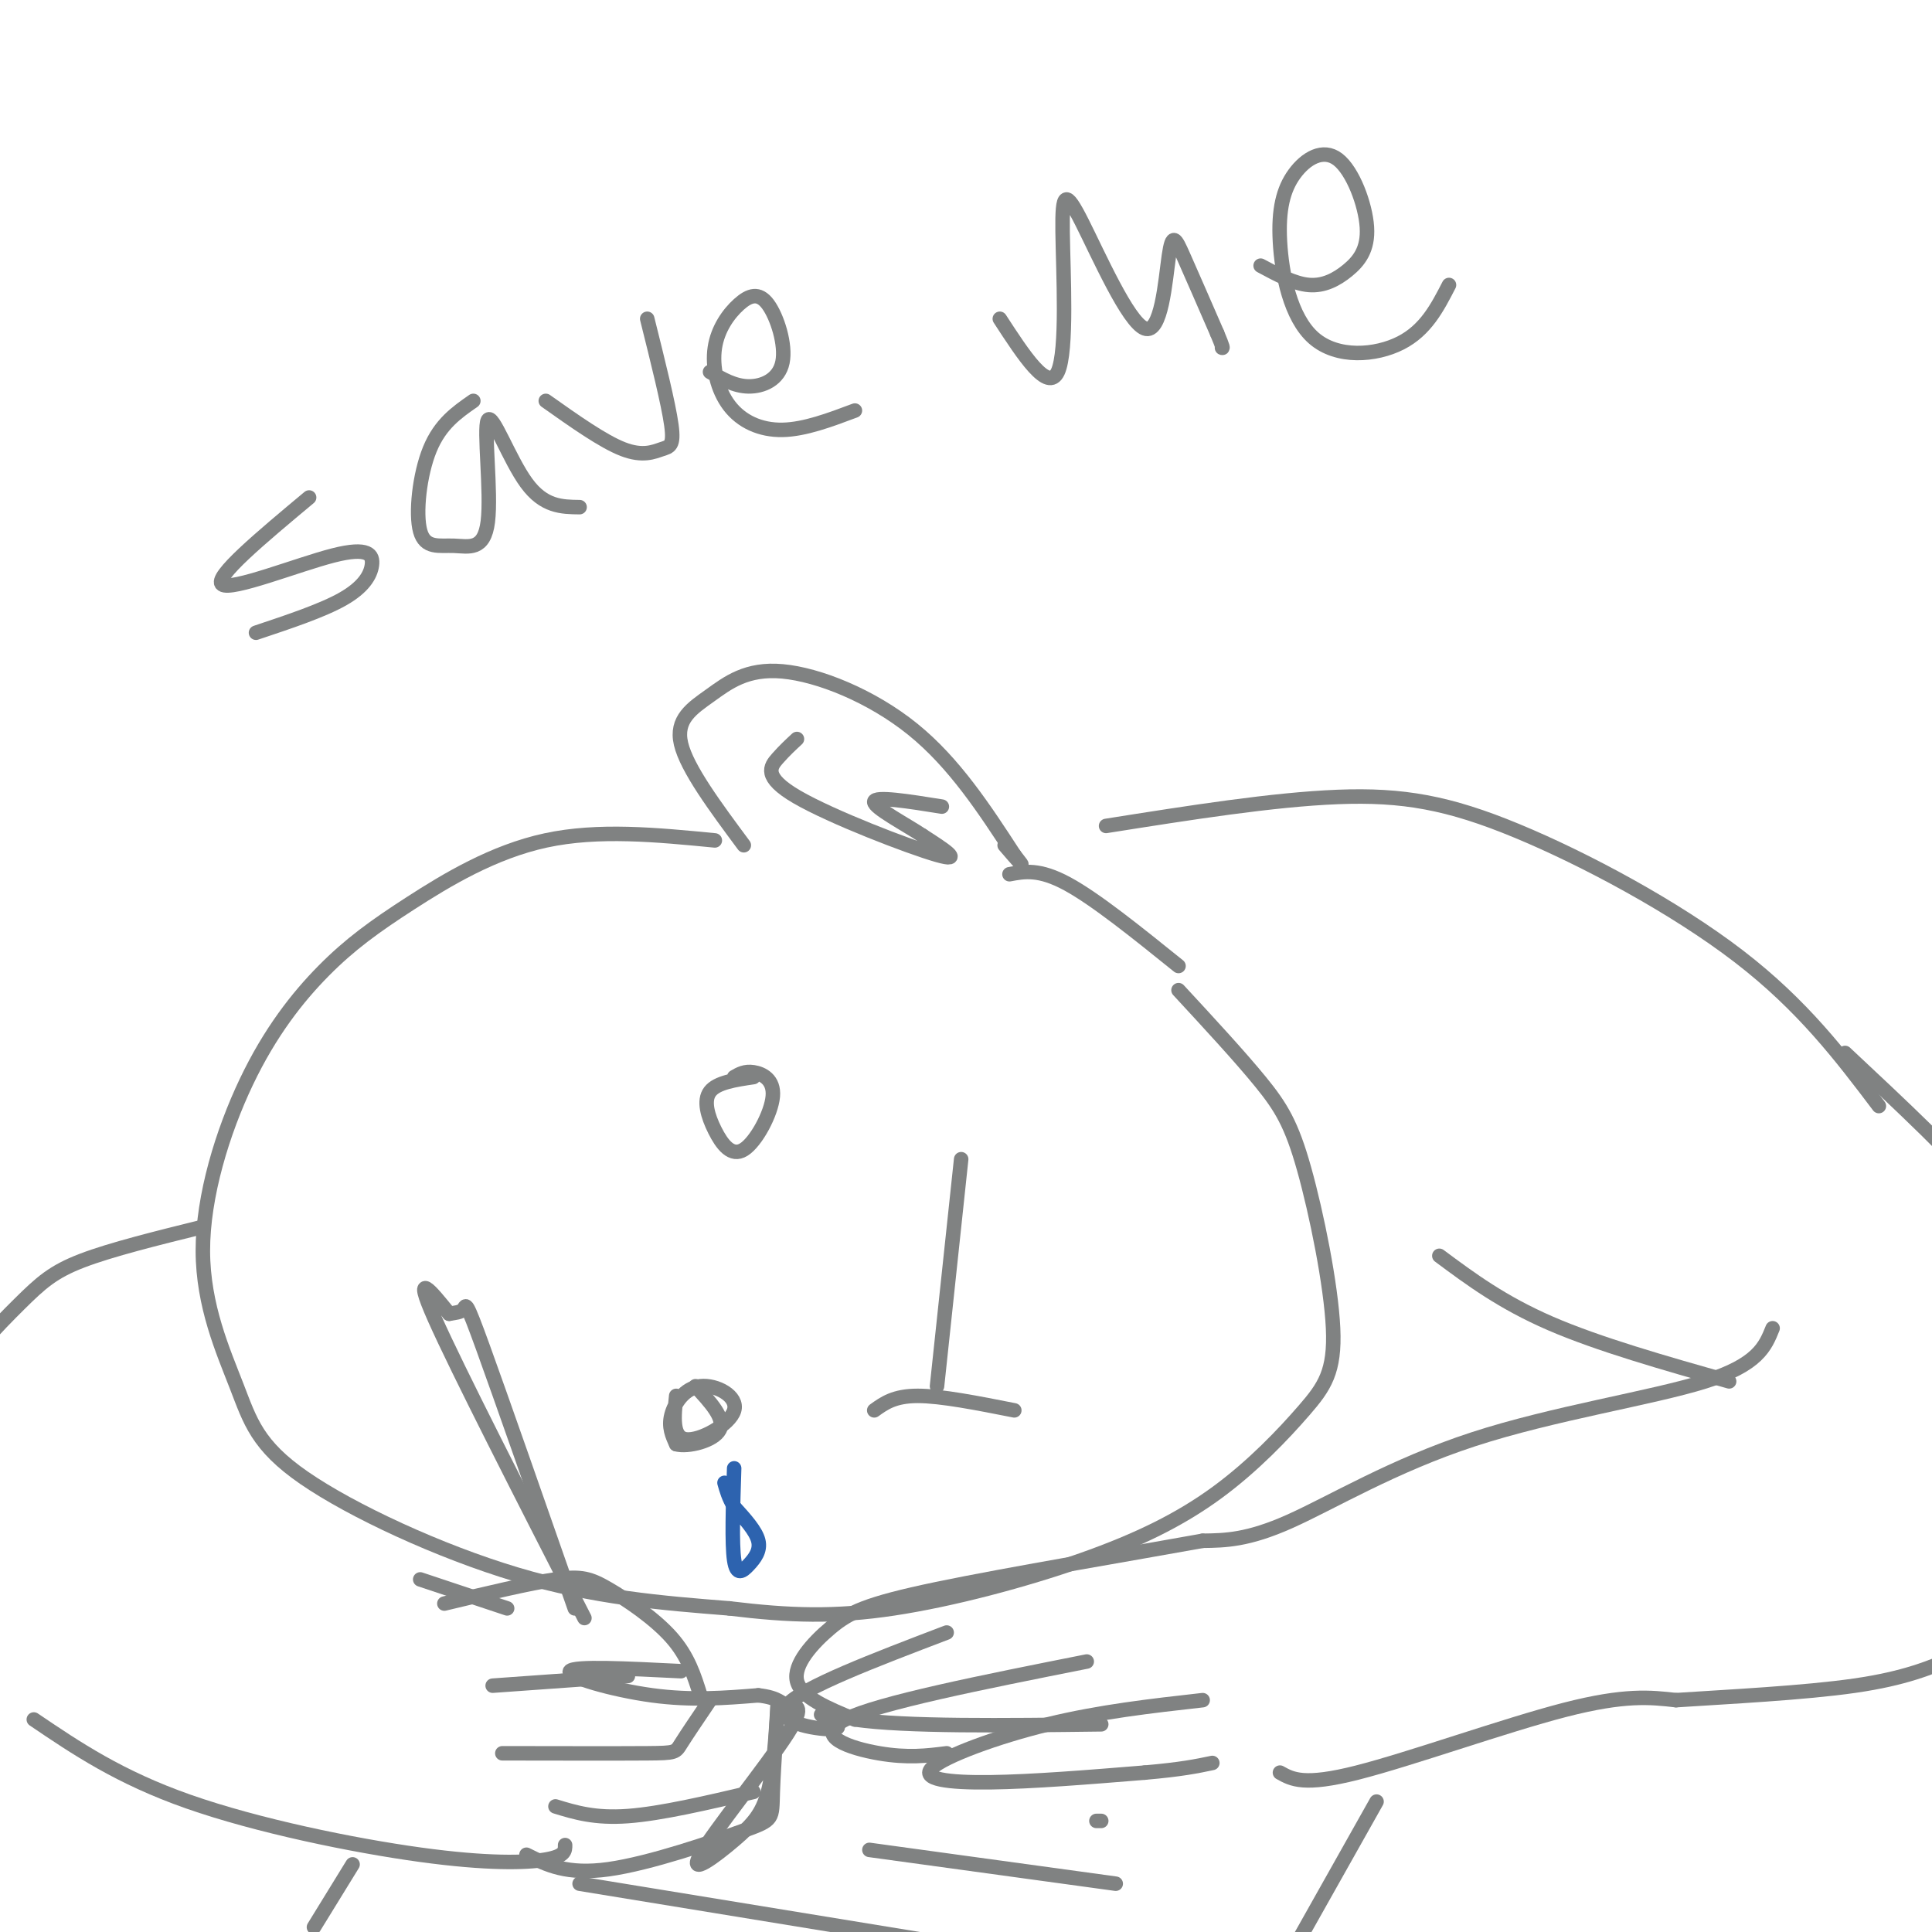 <svg viewBox='0 0 400 400' version='1.1' xmlns='http://www.w3.org/2000/svg' xmlns:xlink='http://www.w3.org/1999/xlink'><g fill='none' stroke='rgb(128,130,130)' stroke-width='3' stroke-linecap='round' stroke-linejoin='round'><path d='M148,174c-12.061,-1.172 -24.122,-2.345 -35,0c-10.878,2.345 -20.574,8.206 -28,13c-7.426,4.794 -12.582,8.520 -18,14c-5.418,5.480 -11.098,12.713 -16,23c-4.902,10.287 -9.026,23.627 -9,35c0.026,11.373 4.203,20.781 7,28c2.797,7.219 4.215,12.251 14,19c9.785,6.749 27.939,15.214 44,20c16.061,4.786 30.031,5.893 44,7'/><path d='M151,333c12.526,1.526 21.842,1.839 34,0c12.158,-1.839 27.160,-5.832 39,-10c11.840,-4.168 20.518,-8.513 28,-14c7.482,-5.487 13.767,-12.117 18,-17c4.233,-4.883 6.413,-8.020 6,-17c-0.413,-8.980 -3.419,-23.802 -6,-33c-2.581,-9.198 -4.737,-12.771 -9,-18c-4.263,-5.229 -10.631,-12.115 -17,-19'/><path d='M140,289c-0.450,4.293 -0.900,8.587 2,9c2.900,0.413 9.148,-3.054 10,-6c0.852,-2.946 -3.694,-5.370 -7,-5c-3.306,0.370 -5.373,3.534 -6,6c-0.627,2.466 0.187,4.233 1,6'/><path d='M140,299c2.378,0.667 7.822,-0.667 9,-3c1.178,-2.333 -1.911,-5.667 -5,-9'/><path d='M156,223c-3.791,0.562 -7.581,1.123 -9,3c-1.419,1.877 -0.466,5.069 1,8c1.466,2.931 3.444,5.600 6,4c2.556,-1.600 5.688,-7.469 6,-11c0.312,-3.531 -2.197,-4.723 -4,-5c-1.803,-0.277 -2.902,0.362 -4,1'/><path d='M199,240c0.000,0.000 -5.000,47.000 -5,47'/><path d='M181,292c2.083,-1.500 4.167,-3.000 9,-3c4.833,0.000 12.417,1.500 20,3'/><path d='M229,171c17.298,-2.738 34.595,-5.476 48,-6c13.405,-0.524 22.917,1.167 37,7c14.083,5.833 32.738,15.810 46,26c13.262,10.190 21.131,20.595 29,31'/><path d='M367,275c-1.512,3.774 -3.024,7.548 -14,11c-10.976,3.452 -31.417,6.583 -48,12c-16.583,5.417 -29.310,13.119 -38,17c-8.690,3.881 -13.345,3.940 -18,4'/><path d='M249,319c-14.057,2.549 -40.201,6.920 -55,10c-14.799,3.080 -18.254,4.868 -22,8c-3.746,3.132 -7.785,7.609 -7,11c0.785,3.391 6.392,5.695 12,8'/><path d='M177,356c10.500,1.500 30.750,1.250 51,1'/><path d='M249,352c-10.643,1.196 -21.286,2.393 -32,5c-10.714,2.607 -21.500,6.625 -24,9c-2.500,2.375 3.286,3.107 12,3c8.714,-0.107 20.357,-1.054 32,-2'/><path d='M237,367c7.667,-0.667 10.833,-1.333 14,-2'/><path d='M225,344c-21.578,4.289 -43.156,8.578 -50,12c-6.844,3.422 1.044,5.978 7,7c5.956,1.022 9.978,0.511 14,0'/><path d='M196,338c-14.978,5.711 -29.956,11.422 -33,15c-3.044,3.578 5.844,5.022 9,5c3.156,-0.022 0.578,-1.511 -2,-3'/><path d='M265,367c2.489,1.400 4.978,2.800 16,0c11.022,-2.800 30.578,-9.800 43,-13c12.422,-3.200 17.711,-2.600 23,-2'/><path d='M347,352c10.867,-0.711 26.533,-1.489 37,-3c10.467,-1.511 15.733,-3.756 21,-6'/><path d='M382,218c11.667,10.917 23.333,21.833 29,29c5.667,7.167 5.333,10.583 5,14'/><path d='M358,286c-13.500,-3.833 -27.000,-7.667 -37,-12c-10.000,-4.333 -16.500,-9.167 -23,-14'/><path d='M42,254c-9.500,2.351 -19.000,4.702 -25,7c-6.000,2.298 -8.500,4.542 -13,9c-4.500,4.458 -11.000,11.131 -14,17c-3.000,5.869 -2.500,10.935 -2,16'/><path d='M7,356c8.845,5.988 17.690,11.976 32,17c14.310,5.024 34.083,9.083 48,11c13.917,1.917 21.976,1.690 26,1c4.024,-0.690 4.012,-1.845 4,-3'/><path d='M87,327c0.000,0.000 18.000,6.000 18,6'/><path d='M92,332c8.827,-2.113 17.655,-4.226 23,-5c5.345,-0.774 7.208,-0.208 11,2c3.792,2.208 9.512,6.060 13,10c3.488,3.940 4.744,7.970 6,12'/><path d='M145,351c1.000,2.000 0.500,1.000 0,0'/><path d='M141,346c-11.111,-0.556 -22.222,-1.111 -23,0c-0.778,1.111 8.778,3.889 17,5c8.222,1.111 15.111,0.556 22,0'/><path d='M157,351c4.447,0.501 4.564,1.754 6,2c1.436,0.246 4.191,-0.514 0,6c-4.191,6.514 -15.330,20.303 -18,25c-2.670,4.697 3.127,0.303 7,-3c3.873,-3.303 5.821,-5.515 7,-10c1.179,-4.485 1.590,-11.242 2,-18'/><path d='M161,353c0.054,0.944 -0.810,12.305 -1,18c-0.190,5.695 0.295,5.726 -6,8c-6.295,2.274 -19.370,6.793 -28,8c-8.630,1.207 -12.815,-0.896 -17,-3'/><path d='M147,352c-2.422,3.578 -4.844,7.156 -6,9c-1.156,1.844 -1.044,1.956 -7,2c-5.956,0.044 -17.978,0.022 -30,0'/><path d='M156,371c-9.583,2.250 -19.167,4.500 -26,5c-6.833,0.500 -10.917,-0.750 -15,-2'/><path d='M130,347c0.000,0.000 -28.000,2.000 -28,2'/><path d='M121,335c-13.167,-25.750 -26.333,-51.500 -31,-62c-4.667,-10.500 -0.833,-5.750 3,-1'/><path d='M93,272c1.131,-0.214 2.458,-0.250 3,-1c0.542,-0.750 0.298,-2.214 4,8c3.702,10.214 11.351,32.107 19,54'/></g>
<g fill='none' stroke='rgb(45,99,175)' stroke-width='3' stroke-linecap='round' stroke-linejoin='round'><path d='M152,304c-0.250,7.810 -0.500,15.619 0,19c0.500,3.381 1.750,2.333 3,1c1.250,-1.333 2.500,-2.952 2,-5c-0.500,-2.048 -2.750,-4.524 -5,-7'/><path d='M152,312c-1.167,-2.000 -1.583,-3.500 -2,-5'/></g>
<g fill='none' stroke='rgb(128,130,130)' stroke-width='3' stroke-linecap='round' stroke-linejoin='round'><path d='M154,175c-5.901,-7.949 -11.802,-15.898 -13,-21c-1.198,-5.102 2.308,-7.357 6,-10c3.692,-2.643 7.571,-5.673 15,-5c7.429,0.673 18.408,5.049 27,12c8.592,6.951 14.796,16.475 21,26'/><path d='M210,177c3.167,4.000 0.583,1.000 -2,-2'/><path d='M165,153c-1.262,1.167 -2.524,2.333 -4,4c-1.476,1.667 -3.167,3.833 4,8c7.167,4.167 23.190,10.333 29,12c5.810,1.667 1.405,-1.167 -3,-4'/><path d='M191,173c-3.311,-2.222 -10.089,-5.778 -10,-7c0.089,-1.222 7.044,-0.111 14,1'/><path d='M209,181c3.083,-0.583 6.167,-1.167 12,2c5.833,3.167 14.417,10.083 23,17'/><path d='M285,373c0.000,0.000 -18.000,32.000 -18,32'/><path d='M73,386c0.000,0.000 -8.000,13.000 -8,13'/><path d='M120,390c0.000,0.000 104.000,17.000 104,17'/><path d='M180,383c0.000,0.000 51.000,7.000 51,7'/><path d='M227,377c0.000,0.000 1.000,0.000 1,0'/><path d='M64,103c-9.951,8.303 -19.901,16.606 -18,18c1.901,1.394 15.654,-4.121 23,-6c7.346,-1.879 8.285,-0.121 8,2c-0.285,2.121 -1.796,4.606 -6,7c-4.204,2.394 -11.102,4.697 -18,7'/><path d='M98,83c-3.425,2.380 -6.850,4.761 -9,10c-2.150,5.239 -3.024,13.337 -2,17c1.024,3.663 3.946,2.890 7,3c3.054,0.110 6.241,1.102 7,-5c0.759,-6.102 -0.911,-19.297 0,-21c0.911,-1.703 4.403,8.085 8,13c3.597,4.915 7.298,4.958 11,5'/><path d='M113,83c5.946,4.208 11.893,8.417 16,10c4.107,1.583 6.375,0.542 8,0c1.625,-0.542 2.607,-0.583 2,-5c-0.607,-4.417 -2.804,-13.208 -5,-22'/><path d='M147,77c2.535,1.484 5.070,2.967 8,3c2.930,0.033 6.256,-1.385 7,-5c0.744,-3.615 -1.095,-9.428 -3,-12c-1.905,-2.572 -3.875,-1.905 -6,0c-2.125,1.905 -4.405,5.047 -5,9c-0.595,3.953 0.494,8.718 3,12c2.506,3.282 6.430,5.081 11,5c4.570,-0.081 9.785,-2.040 15,-4'/><path d='M207,66c4.984,7.663 9.968,15.326 12,11c2.032,-4.326 1.111,-20.641 1,-29c-0.111,-8.359 0.589,-8.762 4,-2c3.411,6.762 9.533,20.689 13,22c3.467,1.311 4.280,-9.993 5,-15c0.720,-5.007 1.349,-3.716 3,0c1.651,3.716 4.326,9.858 7,16'/><path d='M252,69c1.333,3.167 1.167,3.083 1,3'/><path d='M261,55c3.473,1.872 6.947,3.745 10,4c3.053,0.255 5.687,-1.107 8,-3c2.313,-1.893 4.305,-4.317 4,-9c-0.305,-4.683 -2.905,-11.625 -6,-14c-3.095,-2.375 -6.683,-0.183 -9,3c-2.317,3.183 -3.363,7.358 -3,14c0.363,6.642 2.136,15.750 7,20c4.864,4.250 12.818,3.643 18,1c5.182,-2.643 7.591,-7.321 10,-12'/></g>
</svg>